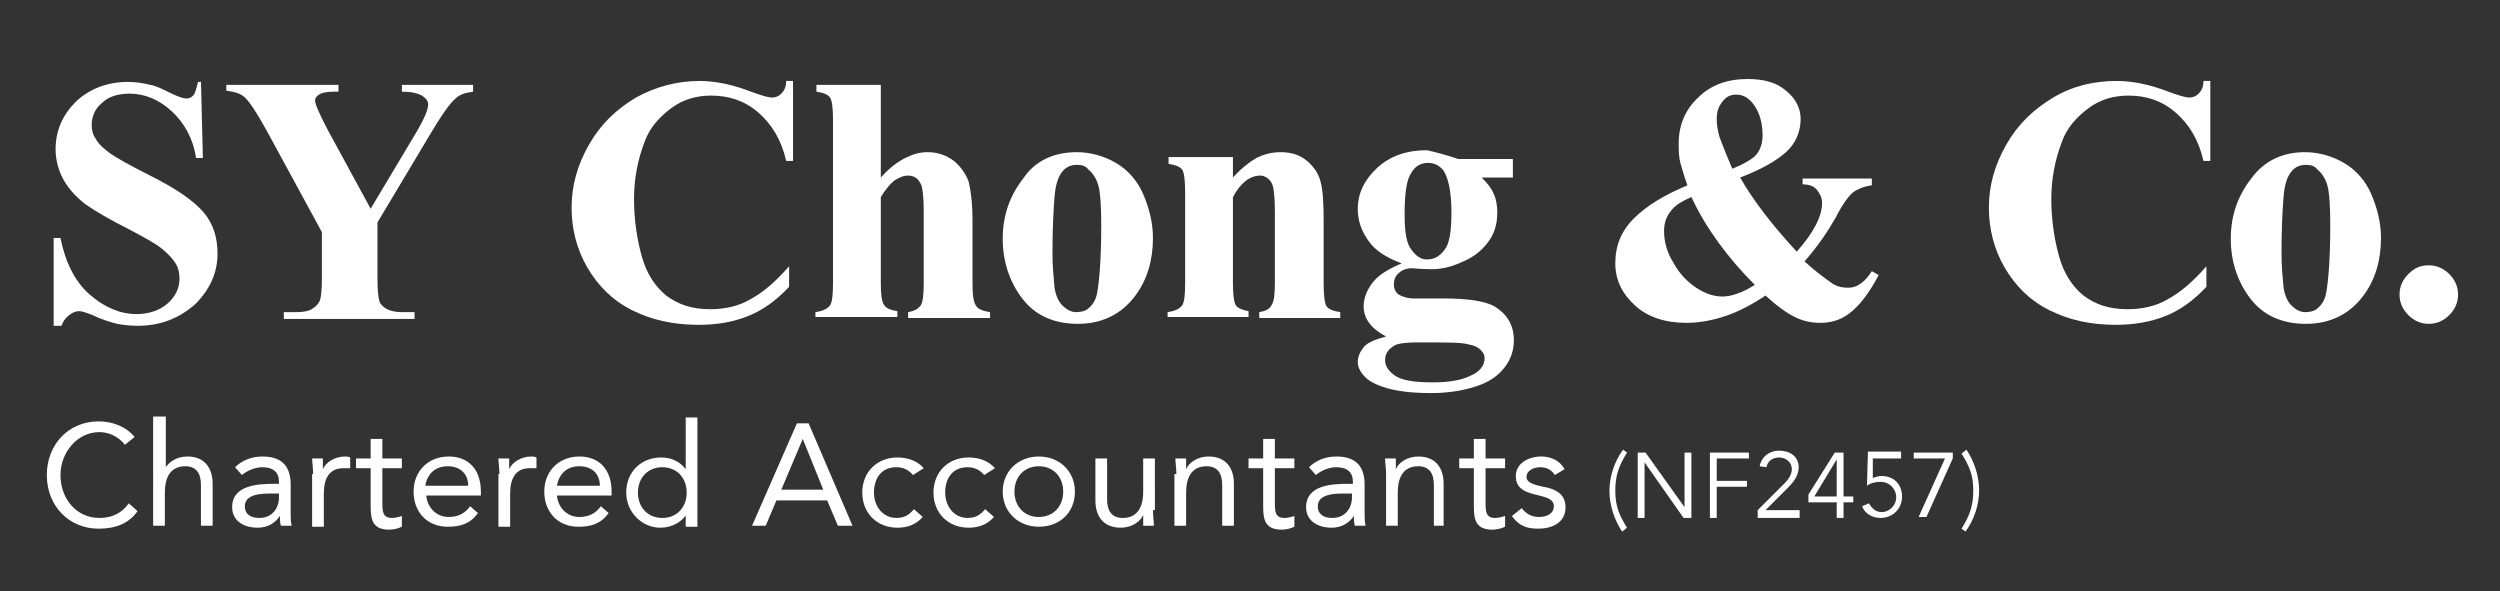 <?xml version="1.0" encoding="utf-8"?>
<!-- Generator: Adobe Illustrator 26.0.3, SVG Export Plug-In . SVG Version: 6.00 Build 0)  -->
<svg version="1.1" id="Layer_1" xmlns="http://www.w3.org/2000/svg" xmlns:xlink="http://www.w3.org/1999/xlink" x="0px" y="0px"
	 viewBox="0 0 256.3 60.6" style="enable-background:new 0 0 256.3 60.6;" xml:space="preserve">
<rect x="0" y="0" width="256.3" height="60.6" fill="#333333" stroke="none"/>
<style type="text/css">
	.st0{fill:#FFFFFF;}
</style>
<g>
	<g>
		<path class="st0" d="M20.6,8.2l0.2,8h-0.7c-0.3-2-1.2-3.6-2.5-4.8c-1.3-1.2-2.8-1.8-4.3-1.8c-1.2,0-2.2,0.3-2.9,1
			c-0.7,0.6-1,1.4-1,2.2c0,0.5,0.1,1,0.4,1.4c0.3,0.6,0.9,1.1,1.6,1.6c0.6,0.4,1.8,1.1,3.8,2.1c2.8,1.4,4.7,2.7,5.7,3.9
			c1,1.2,1.4,2.6,1.4,4.2c0,2-0.8,3.7-2.3,5.2c-1.6,1.4-3.5,2.2-5.9,2.2c-0.8,0-1.5-0.1-2.1-0.2c-0.7-0.2-1.5-0.4-2.5-0.9
			c-0.6-0.2-1-0.4-1.4-0.4c-0.3,0-0.6,0.1-1,0.4s-0.6,0.6-0.8,1.1H5.5v-9h0.7c0.5,2.5,1.5,4.5,3,5.8c1.5,1.3,3.1,2,4.8,2
			c1.3,0,2.4-0.4,3.2-1.1c0.8-0.7,1.2-1.6,1.2-2.5c0-0.6-0.1-1.1-0.4-1.6c-0.3-0.5-0.8-1-1.4-1.5c-0.6-0.5-1.7-1.1-3.2-1.9
			c-2.2-1.1-3.7-2-4.7-2.7c-1-0.8-1.7-1.6-2.2-2.5c-0.5-0.9-0.8-2-0.8-3.1c0-1.9,0.7-3.5,2.1-4.9c1.4-1.3,3.2-2,5.3-2
			c0.8,0,1.5,0.1,2.3,0.3c0.6,0.1,1.2,0.4,2,0.8c0.8,0.4,1.4,0.6,1.7,0.6c0.3,0,0.5-0.1,0.7-0.3c0.2-0.2,0.3-0.6,0.5-1.4H20.6z"/>
		<path class="st0" d="M48.5,8.7v0.7c-0.8,0.1-1.4,0.3-1.8,0.7c-0.6,0.5-1.5,1.8-2.8,4l-5.2,8.7v5.8c0,1.2,0.1,2,0.2,2.3
			c0.1,0.3,0.4,0.6,0.8,0.8c0.4,0.2,0.9,0.3,1.5,0.3h1.3v0.7H29.1V32h1.3c0.7,0,1.3-0.1,1.7-0.4c0.3-0.2,0.5-0.4,0.7-0.8
			c0.1-0.3,0.2-1,0.2-2.2v-4.8l-5.6-10.3c-1.1-2-1.9-3.2-2.4-3.6c-0.5-0.4-1.1-0.5-1.8-0.6V8.7h11.5v0.7h-0.5
			c-0.7,0-1.2,0.1-1.5,0.3c-0.3,0.2-0.4,0.4-0.4,0.6c0,0.4,0.5,1.5,1.4,3.2l4.3,7.9l4.3-7.2c1.1-1.8,1.6-2.9,1.6-3.5
			c0-0.3-0.2-0.6-0.5-0.8c-0.4-0.3-1.1-0.5-2.2-0.5V8.7H48.5z"/>
		<path class="st0" d="M81.3,8.2v8.3h-0.7c-0.5-2.2-1.5-3.8-2.9-5c-1.4-1.2-3-1.7-4.8-1.7c-1.5,0-2.9,0.4-4.1,1.3s-2.2,2-2.7,3.4
			c-0.7,1.8-1.1,3.8-1.1,5.9c0,2.1,0.3,4.1,0.8,5.9c0.5,1.8,1.4,3.1,2.5,4c1.2,0.9,2.6,1.4,4.5,1.4c1.5,0,2.9-0.3,4.1-1
			c1.3-0.7,2.6-1.8,4-3.4v2.1c-1.3,1.4-2.7,2.4-4.2,3s-3.1,0.9-5.1,0.9c-2.6,0-4.8-0.5-6.8-1.5s-3.5-2.5-4.6-4.4
			c-1.1-1.9-1.6-4-1.6-6.1c0-2.3,0.6-4.4,1.8-6.5s2.8-3.6,4.8-4.8c2-1.1,4.2-1.7,6.5-1.7c1.7,0,3.5,0.4,5.3,1.1
			c1.1,0.4,1.8,0.6,2.1,0.6c0.4,0,0.7-0.1,1-0.4c0.3-0.3,0.5-0.7,0.5-1.3H81.3z"/>
		<path class="st0" d="M90.3,8.7v9.5c0.9-1,1.7-1.6,2.5-2c0.8-0.4,1.5-0.6,2.3-0.6c1,0,1.9,0.3,2.7,0.9c0.7,0.6,1.2,1.3,1.5,2.1
			c0.2,0.8,0.4,2.1,0.4,4v6.4c0,1.3,0.1,2,0.4,2.4c0.2,0.3,0.7,0.5,1.4,0.6v0.6h-8.4V32c0.6-0.1,1-0.3,1.3-0.7
			c0.2-0.3,0.3-1.1,0.3-2.2v-7.4c0-1.4-0.1-2.2-0.2-2.6c-0.1-0.3-0.3-0.6-0.5-0.8c-0.3-0.2-0.5-0.3-0.9-0.3c-0.5,0-0.9,0.2-1.4,0.5
			c-0.4,0.3-0.9,0.9-1.4,1.7v8.8c0,1.2,0.1,1.9,0.3,2.2c0.2,0.4,0.7,0.6,1.4,0.7v0.6h-8.4V32c0.7-0.1,1.2-0.3,1.5-0.7
			c0.2-0.3,0.3-1,0.3-2.3V12.3c0-1.2-0.1-2-0.3-2.3c-0.2-0.3-0.7-0.5-1.4-0.6V8.7H90.3z"/>
		<path class="st0" d="M110.4,15.6c1.4,0,2.8,0.4,4,1.1s2.2,1.8,2.8,3.2c0.6,1.4,1,2.9,1,4.5c0,2.3-0.6,4.3-1.8,5.9
			c-1.4,1.9-3.4,2.9-5.9,2.9c-2.5,0-4.4-0.9-5.7-2.6c-1.3-1.7-2-3.8-2-6.1c0-2.4,0.7-4.4,2.1-6.2C106.1,16.5,108,15.6,110.4,15.6z
			 M110.4,16.9c-0.6,0-1.1,0.2-1.5,0.7c-0.4,0.5-0.7,1.3-0.8,2.7c-0.1,1.3-0.2,3.2-0.2,5.6c0,1.3,0.1,2.4,0.2,3.5
			c0.1,0.8,0.4,1.5,0.8,1.9c0.4,0.4,0.9,0.7,1.4,0.7c0.5,0,1-0.1,1.3-0.4c0.5-0.4,0.8-1,0.9-1.7c0.2-1.1,0.4-3.4,0.4-6.8
			c0-2-0.1-3.4-0.3-4.1s-0.6-1.3-1-1.6C111.3,17,110.9,16.9,110.4,16.9z"/>
		<path class="st0" d="M126.4,16.1v2.1c0.8-0.9,1.7-1.6,2.4-2c0.8-0.4,1.6-0.6,2.5-0.6c1.1,0,2,0.3,2.7,0.9c0.7,0.6,1.2,1.3,1.4,2.2
			c0.2,0.7,0.3,2,0.3,3.9V29c0,1.3,0.1,2.1,0.3,2.4c0.2,0.3,0.7,0.5,1.4,0.6v0.6h-8.3V32c0.6-0.1,1.1-0.3,1.3-0.8
			c0.2-0.3,0.3-1,0.3-2.2v-7.3c0-1.4-0.1-2.2-0.2-2.6c-0.1-0.4-0.3-0.6-0.5-0.8c-0.3-0.2-0.5-0.3-0.8-0.3c-1,0-2,0.7-2.8,2.2V29
			c0,1.2,0.1,2,0.3,2.3s0.7,0.5,1.3,0.6v0.6h-8.3V32c0.7-0.1,1.2-0.3,1.5-0.7c0.2-0.3,0.3-1,0.3-2.3v-9.3c0-1.2-0.1-2-0.3-2.3
			c-0.2-0.3-0.7-0.5-1.4-0.6v-0.7H126.4z"/>
		<path class="st0" d="M149.5,16.3h5.6v1.9h-3.2c0.6,0.6,1,1.1,1.2,1.6c0.3,0.6,0.4,1.3,0.4,2c0,1.2-0.3,2.2-1,3.1
			c-0.7,0.9-1.5,1.5-2.7,2c-1.1,0.5-2.1,0.7-3,0.7c-0.1,0-0.8,0-2.1-0.1c-0.5,0-1,0.2-1.3,0.5c-0.4,0.3-0.5,0.8-0.5,1.2
			c0,0.4,0.2,0.8,0.5,1s0.9,0.4,1.6,0.4l3.1,0c2.5,0,4.2,0.3,5.1,0.8c1.3,0.8,2,1.9,2,3.5c0,1-0.3,1.9-0.9,2.7
			c-0.6,0.8-1.4,1.4-2.4,1.8c-1.5,0.6-3.3,0.9-5.2,0.9c-1.5,0-2.8-0.1-4.1-0.4c-1.2-0.3-2.1-0.7-2.6-1.2c-0.5-0.5-0.8-1-0.8-1.6
			c0-0.5,0.2-1,0.6-1.5s1.2-0.8,2.3-1.1c-1.5-0.8-2.3-1.8-2.3-3.1c0-0.8,0.3-1.6,0.9-2.4c0.6-0.8,1.6-1.4,3-2
			c-1.6-0.6-2.7-1.3-3.4-2.3s-1.1-2-1.1-3.3c0-1.6,0.7-3,2-4.2c1.3-1.2,3-1.8,5.1-1.8C147.2,15.6,148.3,15.9,149.5,16.3z
			 M145.4,35.1c-1.2,0-2,0.1-2.4,0.3c-0.7,0.4-1,0.9-1,1.5c0,0.6,0.3,1.1,1,1.6c0.7,0.5,2,0.7,3.9,0.7c1.6,0,2.9-0.2,3.9-0.7
			c0.9-0.4,1.4-1,1.4-1.8c0-0.3-0.1-0.5-0.3-0.7c-0.3-0.4-0.8-0.6-1.4-0.7C149.9,35.1,148.2,35.1,145.4,35.1z M146.4,16.7
			c-0.7,0-1.3,0.3-1.7,1c-0.5,0.7-0.7,2.1-0.7,4.3c0,1.8,0.2,3,0.7,3.6c0.5,0.7,1,1,1.6,1c0.7,0,1.3-0.3,1.8-1
			c0.5-0.6,0.7-1.9,0.7-3.8c0-2.1-0.3-3.5-0.8-4.3C147.6,17,147.1,16.7,146.4,16.7z"/>
		<path class="st0" d="M184.6,18.3h7.3V19c-0.8,0.1-1.5,0.4-1.9,0.7s-1.1,1.2-1.8,2.6c-0.8,1.4-1.8,2.9-3.2,4.5
			c1.2,1.1,2.2,1.8,2.9,2.3c0.5,0.3,1,0.4,1.6,0.4c0.9,0,1.7-0.6,2.4-1.7l0.7,0.4c-1,1.9-2,3.2-3.1,4c-0.8,0.6-1.8,0.9-2.9,0.9
			c-0.9,0-1.8-0.2-2.6-0.6c-0.8-0.4-1.8-1.1-3-2.2c-1.5,1-2.9,1.7-4.1,2.1s-2.6,0.7-4,0.7c-2.2,0-4-0.6-5.3-1.8s-2-2.6-2-4.3
			c0-1.8,0.6-3.3,1.9-4.6c1.3-1.3,3.1-2.4,5.5-3.4c-0.3-0.8-0.5-1.5-0.7-2.2c-0.2-0.7-0.2-1.4-0.2-2.1c0-1.9,0.7-3.5,2-4.7
			c1.3-1.3,3-1.9,5.1-1.9c1.7,0,3,0.4,3.9,1.2c1,0.8,1.5,1.8,1.5,2.9c0,1.3-0.5,2.5-1.5,3.4c-1,0.9-2.6,1.8-4.7,2.6
			c1.3,2.3,3.3,4.9,5.8,7.6c1.7-1.9,2.6-3.6,2.6-5c0-0.5-0.2-0.9-0.5-1.3s-0.8-0.6-1.5-0.6V18.3z M173.4,20.2
			c-0.9,0.4-1.6,0.8-2,1.3c-0.6,0.7-0.8,1.4-0.8,2.2c0,1.1,0.3,2.2,1,3.3c0.6,1.1,1.4,1.9,2.3,2.5s1.8,0.9,2.7,0.9
			c0.4,0,1-0.1,1.5-0.3c0.6-0.2,1.2-0.5,1.8-0.9C177.1,26.4,174.9,23.4,173.4,20.2z M177.6,17.3c1.2-0.5,2.1-1,2.5-1.5
			c0.4-0.5,0.6-1.2,0.6-1.9c0-1.3-0.3-2.4-1-3.3c-0.5-0.6-1-0.9-1.7-0.9c-0.6,0-1,0.2-1.4,0.7s-0.6,1-0.6,1.8c0,0.6,0.1,1.2,0.3,1.9
			C176.5,14.6,176.9,15.7,177.6,17.3z"/>
		<path class="st0" d="M226.6,8.2v8.3h-0.7c-0.5-2.2-1.5-3.8-2.9-5c-1.4-1.2-3-1.7-4.8-1.7c-1.5,0-2.9,0.4-4.1,1.3s-2.2,2-2.7,3.4
			c-0.7,1.8-1.1,3.8-1.1,5.9c0,2.1,0.3,4.1,0.8,5.9c0.5,1.8,1.4,3.1,2.5,4c1.2,0.9,2.6,1.4,4.5,1.4c1.5,0,2.9-0.3,4.1-1
			c1.3-0.7,2.6-1.8,4-3.4v2.1c-1.3,1.4-2.7,2.4-4.2,3s-3.2,0.9-5.1,0.9c-2.6,0-4.8-0.5-6.8-1.5s-3.5-2.5-4.6-4.4
			c-1.1-1.9-1.6-4-1.6-6.1c0-2.3,0.6-4.4,1.8-6.5s2.8-3.6,4.8-4.8s4.2-1.7,6.5-1.7c1.7,0,3.5,0.4,5.3,1.1c1.1,0.4,1.8,0.6,2.1,0.6
			c0.4,0,0.7-0.1,1-0.4s0.5-0.7,0.5-1.3H226.6z"/>
		<path class="st0" d="M236.3,15.6c1.4,0,2.8,0.4,4,1.1s2.2,1.8,2.8,3.2c0.6,1.4,1,2.9,1,4.5c0,2.3-0.6,4.3-1.8,5.9
			c-1.4,1.9-3.4,2.9-5.9,2.9c-2.5,0-4.4-0.9-5.7-2.6c-1.3-1.7-2-3.8-2-6.1c0-2.4,0.7-4.4,2.1-6.2C232.1,16.5,234,15.6,236.3,15.6z
			 M236.4,16.9c-0.6,0-1.1,0.2-1.5,0.7c-0.4,0.5-0.7,1.3-0.8,2.7c-0.1,1.3-0.2,3.2-0.2,5.6c0,1.3,0.1,2.4,0.2,3.5
			c0.1,0.8,0.4,1.5,0.8,1.9c0.4,0.4,0.9,0.7,1.4,0.7c0.5,0,1-0.1,1.3-0.4c0.5-0.4,0.8-1,0.9-1.7c0.2-1.1,0.4-3.4,0.4-6.8
			c0-2-0.1-3.4-0.3-4.1s-0.6-1.3-1-1.6C237.3,17,236.9,16.9,236.4,16.9z"/>
		<path class="st0" d="M249,27.2c0.8,0,1.5,0.3,2.1,0.9c0.6,0.6,0.9,1.3,0.9,2.1c0,0.8-0.3,1.5-0.9,2.1c-0.6,0.6-1.3,0.9-2.1,0.9
			c-0.8,0-1.5-0.3-2.1-0.9c-0.6-0.6-0.9-1.3-0.9-2.1c0-0.8,0.3-1.5,0.9-2.1C247.5,27.5,248.1,27.2,249,27.2z"/>
	</g>
	<g>
		<path class="st0" d="M12.8,45.6c-0.6-0.8-1.6-1.3-2.6-1.3c-2.3,0-4,2.1-4,4.4c0,2.4,1.6,4.4,4,4.4c1.3,0,2.3-0.5,3-1.5l0.9,0.8
			c-0.9,1.3-2.3,1.8-4,1.8c-3,0-5.3-2.3-5.3-5.5c0-3.1,2.2-5.5,5.3-5.5c1.4,0,2.8,0.5,3.7,1.6L12.8,45.6z"/>
		<path class="st0" d="M15.9,42.7H17v5.2h0c0.3-0.5,1.1-1.1,2.2-1.1c1.8,0,2.6,1.2,2.6,2.8v4.3h-1.2v-4.2c0-1.2-0.5-1.9-1.6-1.9
			c-1.5,0-2.1,1.1-2.1,2.7v3.4h-1.2V42.7z"/>
		<path class="st0" d="M24.1,47.9c0.7-0.7,1.7-1.1,2.8-1.1c2,0,2.9,1,2.9,2.9v3c0,0.4,0,0.8,0.1,1.2h-1.1c-0.1-0.3-0.1-0.7-0.1-1h0
			c-0.5,0.7-1.2,1.2-2.3,1.2c-1.4,0-2.6-0.7-2.6-2.1c0-2.3,2.7-2.4,4.4-2.4h0.4v-0.2c0-1-0.6-1.5-1.7-1.5c-0.7,0-1.5,0.3-2.1,0.8
			L24.1,47.9z M27.5,50.6c-1.5,0-2.4,0.4-2.4,1.3c0,0.9,0.7,1.2,1.5,1.2c1.3,0,2-1,2-2.1v-0.4H27.5z"/>
		<path class="st0" d="M32.1,48.6c0-0.6-0.1-1.2-0.1-1.6h1.1c0,0.4,0,0.8,0,1.1h0c0.3-0.7,1.2-1.3,2.3-1.3c0.1,0,0.3,0,0.5,0.1
			L35.9,48C35.7,48,35.5,48,35.2,48c-1.4,0-2,1-2,2.6v3.4h-1.2V48.6z"/>
		<path class="st0" d="M41.2,48h-2v3.5c0,0.9,0,1.6,1,1.6c0.3,0,0.7-0.1,1-0.2l0,1.1c-0.4,0.2-0.9,0.3-1.3,0.3
			c-1.6,0-1.9-0.9-1.9-2.3V48h-1.5v-1H38v-2h1.2v2h2V48z"/>
		<path class="st0" d="M49,52.6c-0.8,1.1-1.8,1.4-3.1,1.4c-2.2,0-3.5-1.6-3.5-3.6c0-2.1,1.5-3.6,3.6-3.6c2,0,3.3,1.3,3.3,3.6v0.4
			h-5.6c0.1,1.2,1,2.2,2.3,2.2c1,0,1.7-0.4,2.2-1.1L49,52.6z M48,49.8c0-1.2-0.8-2-2.1-2s-2.1,0.8-2.3,2H48z"/>
		<path class="st0" d="M51.2,48.6c0-0.6-0.1-1.2-0.1-1.6h1.1c0,0.4,0,0.8,0,1.1h0c0.3-0.7,1.2-1.3,2.3-1.3c0.1,0,0.3,0,0.5,0.1
			L55,48C54.8,48,54.6,48,54.3,48c-1.4,0-2,1-2,2.6v3.4h-1.2V48.6z"/>
		<path class="st0" d="M62.4,52.6c-0.8,1.1-1.8,1.4-3.1,1.4c-2.2,0-3.5-1.6-3.5-3.6c0-2.1,1.5-3.6,3.6-3.6c2,0,3.3,1.3,3.3,3.6v0.4
			h-5.6c0.1,1.2,1,2.2,2.3,2.2c1,0,1.7-0.4,2.2-1.1L62.4,52.6z M61.5,49.8c0-1.2-0.8-2-2.1-2s-2.1,0.8-2.3,2H61.5z"/>
		<path class="st0" d="M70.4,52.7L70.4,52.7c-0.5,0.8-1.5,1.4-2.7,1.4c-1.9,0-3.5-1.6-3.5-3.6c0-2.1,1.5-3.6,3.6-3.6
			c1,0,1.9,0.4,2.5,1.2h0v-5.3h1.2v11.2h-1.2V52.7z M67.9,47.9c-1.5,0-2.5,1.1-2.5,2.6s1,2.6,2.5,2.6c1.5,0,2.5-1.1,2.5-2.6
			S69.4,47.9,67.9,47.9z"/>
		<path class="st0" d="M81.7,43.4h1.2l4.5,10.5h-1.5l-1.1-2.6h-5.2l-1.1,2.6h-1.4L81.7,43.4z M82.3,45L82.3,45l-2.2,5.2h4.3L82.3,45
			z"/>
		<path class="st0" d="M93.6,48.7c-0.5-0.6-1.1-0.8-1.7-0.8c-1.6,0-2.3,1.2-2.3,2.6s0.9,2.6,2.3,2.6c0.8,0,1.3-0.3,1.8-0.9l0.9,0.8
			c-0.7,0.8-1.6,1.1-2.6,1.1c-2.1,0-3.6-1.5-3.6-3.6c0-2.1,1.5-3.6,3.6-3.6c1,0,2,0.3,2.7,1.1L93.6,48.7z"/>
		<path class="st0" d="M100.9,48.7c-0.5-0.6-1.1-0.8-1.7-0.8c-1.6,0-2.3,1.2-2.3,2.6s0.9,2.6,2.3,2.6c0.8,0,1.3-0.3,1.8-0.9l0.9,0.8
			c-0.7,0.8-1.6,1.1-2.6,1.1c-2.1,0-3.6-1.5-3.6-3.6c0-2.1,1.5-3.6,3.6-3.6c1,0,2,0.3,2.7,1.1L100.9,48.7z"/>
		<path class="st0" d="M106.5,46.8c2.1,0,3.7,1.5,3.7,3.6c0,2.2-1.6,3.6-3.7,3.6c-2.1,0-3.7-1.5-3.7-3.6
			C102.8,48.3,104.4,46.8,106.5,46.8z M106.5,53c1.5,0,2.5-1.1,2.5-2.6s-1-2.6-2.5-2.6c-1.5,0-2.5,1.1-2.5,2.6S105,53,106.5,53z"/>
		<path class="st0" d="M118.2,52.3c0,0.6,0.1,1.2,0.1,1.6h-1.1c0-0.4,0-0.8,0-1.1h0c-0.3,0.7-1.2,1.3-2.3,1.3
			c-1.8,0-2.6-1.2-2.6-2.8V47h1.2v4.2c0,1.2,0.5,1.9,1.6,1.9c1.5,0,2.1-1.1,2.1-2.7V47h1.2V52.3z"/>
		<path class="st0" d="M120.6,48.6c0-0.6-0.1-1.2-0.1-1.6h1.1c0,0.4,0,0.8,0,1.1h0c0.3-0.7,1.2-1.3,2.3-1.3c1.8,0,2.6,1.2,2.6,2.8
			v4.3h-1.2v-4.2c0-1.2-0.5-1.9-1.6-1.9c-1.5,0-2.1,1.1-2.1,2.7v3.4h-1.2V48.6z"/>
		<path class="st0" d="M132.7,48h-2v3.5c0,0.9,0,1.6,1,1.6c0.3,0,0.7-0.1,1-0.2l0,1.1c-0.4,0.2-0.9,0.3-1.3,0.3
			c-1.6,0-1.9-0.9-1.9-2.3V48H128v-1h1.5v-2h1.2v2h2V48z"/>
		<path class="st0" d="M134.2,47.9c0.7-0.7,1.7-1.1,2.8-1.1c2,0,2.9,1,2.9,2.9v3c0,0.4,0,0.8,0.1,1.2h-1.1c-0.1-0.3-0.1-0.7-0.1-1h0
			c-0.5,0.7-1.2,1.2-2.3,1.2c-1.4,0-2.6-0.7-2.6-2.1c0-2.3,2.7-2.4,4.4-2.4h0.4v-0.2c0-1-0.6-1.5-1.7-1.5c-0.7,0-1.5,0.3-2.1,0.8
			L134.2,47.9z M137.5,50.6c-1.5,0-2.4,0.4-2.4,1.3c0,0.9,0.7,1.2,1.5,1.2c1.3,0,2-1,2-2.1v-0.4H137.5z"/>
		<path class="st0" d="M142.1,48.6c0-0.6-0.1-1.2-0.1-1.6h1.1c0,0.4,0,0.8,0,1.1h0c0.3-0.7,1.2-1.3,2.3-1.3c1.8,0,2.6,1.2,2.6,2.8
			v4.3H147v-4.2c0-1.2-0.5-1.9-1.6-1.9c-1.5,0-2.1,1.1-2.1,2.7v3.4h-1.2V48.6z"/>
		<path class="st0" d="M154.3,48h-2v3.5c0,0.9,0,1.6,1,1.6c0.3,0,0.7-0.1,1-0.2l0,1.1c-0.4,0.2-0.9,0.3-1.3,0.3
			c-1.6,0-1.9-0.9-1.9-2.3V48h-1.5v-1h1.5v-2h1.2v2h2V48z"/>
		<path class="st0" d="M156,52.1c0.5,0.6,1,0.9,1.8,0.9c0.7,0,1.5-0.3,1.5-1.1c0-0.7-0.7-0.9-1.5-1.1c-1.3-0.3-2.4-0.6-2.4-2
			c0-1.3,1.3-2,2.6-2c1,0,1.9,0.4,2.4,1.3l-1,0.6c-0.3-0.5-0.8-0.8-1.5-0.8c-0.6,0-1.4,0.3-1.4,1c0,0.6,0.8,0.8,1.7,1
			c1.2,0.2,2.3,0.7,2.3,2.1c0,1.6-1.4,2.2-2.8,2.2c-1.2,0-2-0.3-2.7-1.3L156,52.1z"/>
	</g>
	<g>
		<path class="st0" d="M166.8,46.4c-0.8,1.3-1.2,2.3-1.2,3.9s0.4,2.5,1.2,3.8l-0.5,0.4c-0.8-1.2-1.3-2.7-1.3-4.2
			c0-1.4,0.5-3,1.4-4.2L166.8,46.4z"/>
		<path class="st0" d="M172.7,52L172.7,52l0-5.6h0.7v6.7h-0.8l-4-5.7h0v5.7h-0.7v-6.7h0.8L172.7,52z"/>
		<path class="st0" d="M176,53.1h-0.7v-6.7h4V47H176v2.3h3.1v0.6H176V53.1z"/>
		<path class="st0" d="M184.4,53.1h-4.2v-0.8l2.7-2.7c0.4-0.4,0.8-0.9,0.8-1.5c0-0.7-0.6-1.2-1.3-1.2c-0.7,0-1.2,0.4-1.3,1l-0.7-0.1
			c0.2-1,1-1.6,2-1.6c1.1,0,2,0.6,2,1.7c0,1-0.7,1.7-1.3,2.3l-2.1,2.1h3.5V53.1z"/>
		<path class="st0" d="M189,50.9h1v0.6h-1v1.6h-0.7v-1.6h-2.9v-0.8l2.7-4.3h0.9V50.9z M188.3,47.1L188.3,47.1l-2.3,3.8h2.3V47.1z"/>
		<path class="st0" d="M194.8,47H192l0,2c0.3-0.1,0.6-0.2,0.9-0.2c1.3,0,2.1,0.9,2.1,2.1c0,1.3-1,2.2-2.2,2.2
			c-0.8,0-1.6-0.4-1.9-1.2l0.7-0.3c0.3,0.5,0.7,0.9,1.3,0.9c0.8,0,1.5-0.7,1.5-1.5c0-0.9-0.7-1.6-1.6-1.6c-0.5,0-1,0.1-1.4,0.4
			l0.1-3.5h3.4V47z"/>
		<path class="st0" d="M200.2,47l-2.7,6h-0.8l2.7-6h-3.2v-0.6h4V47z"/>
		<path class="st0" d="M201.1,54.2c0.8-1.3,1.2-2.3,1.2-3.9s-0.4-2.5-1.2-3.8l0.5-0.4c0.8,1.2,1.3,2.7,1.3,4.2c0,1.4-0.5,3-1.4,4.2
			L201.1,54.2z"/>
	</g>
</g>
<g>
</g>
<g>
</g>
<g>
</g>
<g>
</g>
<g>
</g>
<g>
</g>
</svg>
